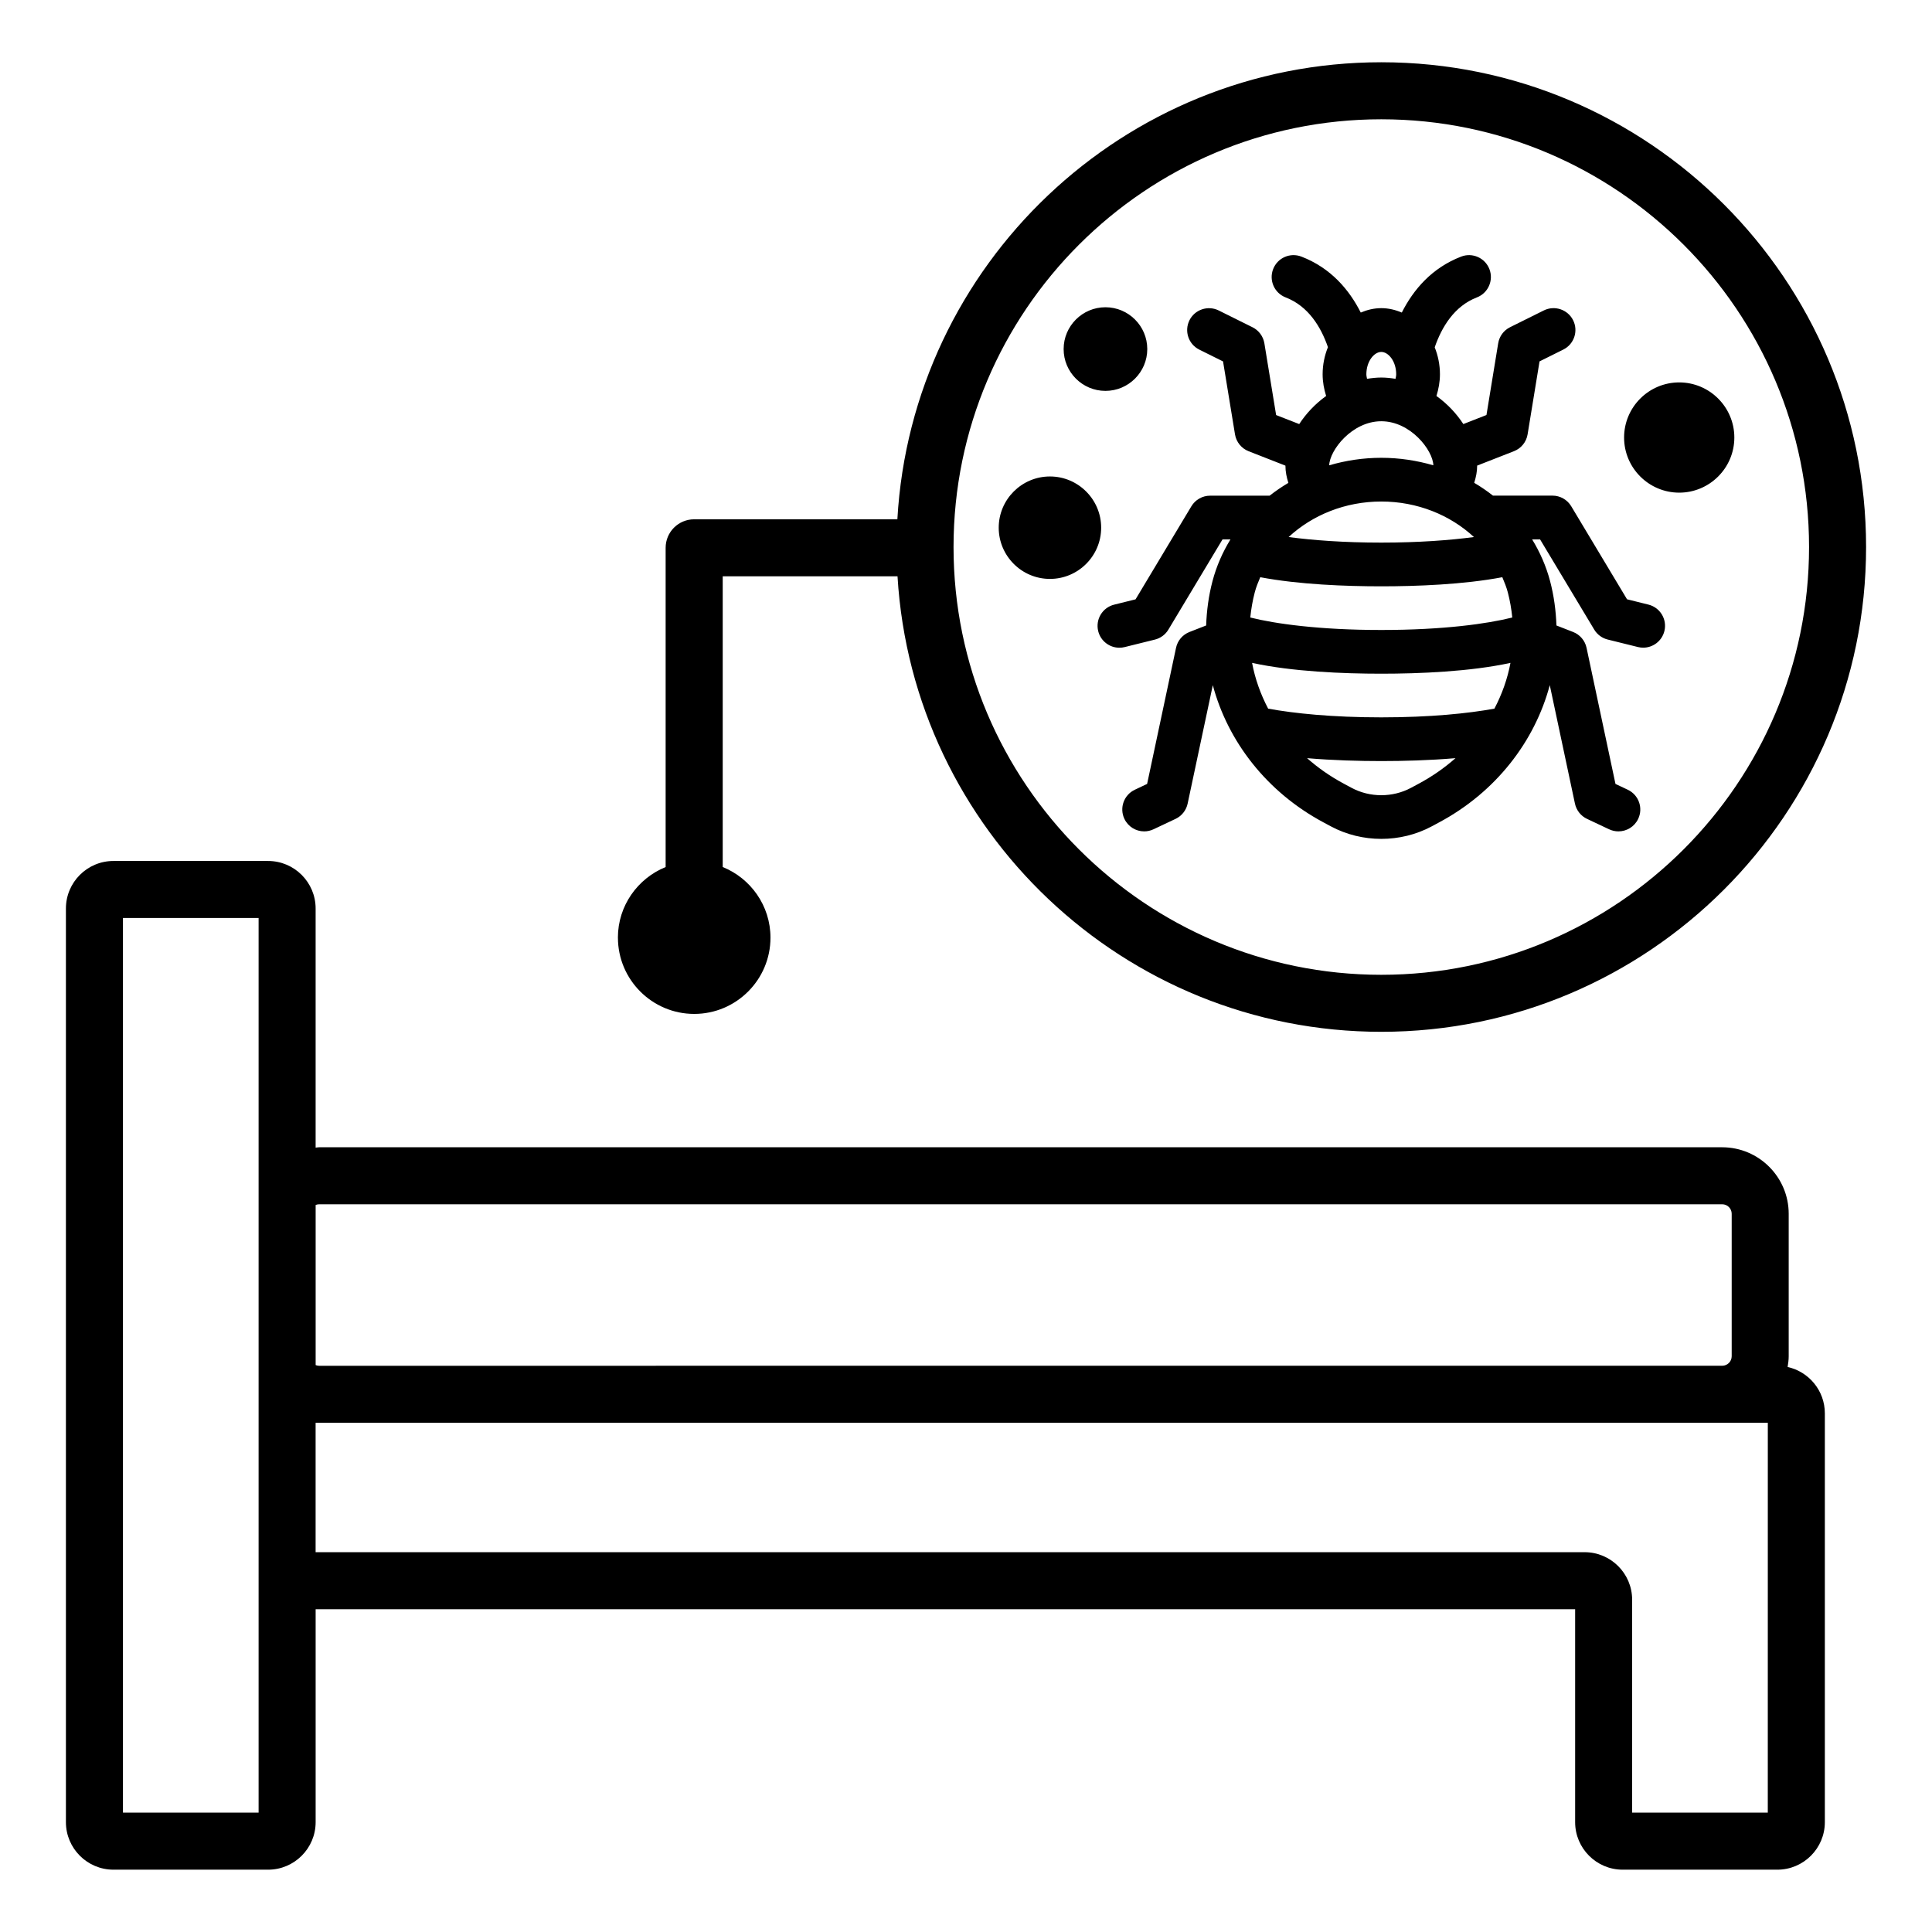 <?xml version="1.0" encoding="UTF-8"?>
<!-- Uploaded to: SVG Repo, www.svgrepo.com, Generator: SVG Repo Mixer Tools -->
<svg fill="#000000" width="800px" height="800px" version="1.1" viewBox="144 144 512 512" xmlns="http://www.w3.org/2000/svg">
 <path d="m574.4 259.95c0-8.055 6.555-14.609 14.609-14.609 8.055 0 14.609 6.555 14.609 14.609s-6.555 14.609-14.609 14.609c-8.055-0.004-14.609-6.555-14.609-14.609zm53.203 258.59v108.35c0 6.945-5.648 12.594-12.594 12.594h-40.988c-6.945 0-12.594-5.648-12.594-12.594v-56.422h-333.78v56.422c0 6.945-5.652 12.594-12.594 12.594h-40.992c-6.945 0-12.594-5.648-12.594-12.594v-242.13c0-6.945 5.652-12.594 12.594-12.594h40.988c6.945 0 12.594 5.652 12.594 12.594v63.367c0.305-0.016 0.59-0.09 0.898-0.09h371.85c9.723 0 17.633 7.91 17.633 17.633v37.758c0 0.973-0.137 1.906-0.285 2.836 5.633 1.25 9.863 6.269 9.863 12.277zm-415.07-131.26h-35.949v237.09h35.949zm15.117 118.48c0.281 0.109 0.578 0.184 0.898 0.184l371.85-0.004c1.387 0 2.519-1.133 2.519-2.519v-37.758c0-1.387-1.133-2.519-2.519-2.519l-371.85 0.004c-0.316 0-0.617 0.074-0.898 0.184zm384.84 15.293h-384.85v34.293h336.3c6.945 0 12.594 5.648 12.594 12.594v56.422h35.949zm-176.67-237.21c0-7.484-6.09-13.574-13.574-13.574s-13.574 6.09-13.574 13.574c0 7.484 6.09 13.574 13.574 13.574s13.574-6.09 13.574-13.574zm1.133-36.254c6.109 0 11.086-4.973 11.086-11.082s-4.973-11.082-11.086-11.082c-6.109 0-11.078 4.973-11.078 11.082-0.004 6.109 4.969 11.082 11.078 11.082zm22.258-18.699c1.426-2.863 4.906-4.031 7.769-2.609l8.953 4.449c1.668 0.828 2.84 2.414 3.141 4.25l3.113 19.012 6.121 2.394c1.824-2.797 4.25-5.375 7.133-7.445-0.562-1.809-0.93-3.723-0.93-5.746 0-2.57 0.52-4.992 1.406-7.195-1.852-5.348-5.176-10.859-11.203-13.184-2.988-1.152-4.473-4.504-3.32-7.492 1.156-2.988 4.496-4.473 7.492-3.32 7.769 2.996 12.656 8.746 15.73 14.828 1.699-0.719 3.516-1.168 5.438-1.168 1.918 0 3.738 0.445 5.438 1.168 3.074-6.082 7.961-11.832 15.73-14.828 2.973-1.152 6.336 0.332 7.492 3.32 1.152 2.988-0.336 6.34-3.32 7.492-6 2.316-9.32 7.856-11.18 13.227 0.875 2.188 1.387 4.598 1.387 7.148 0 2.023-0.367 3.938-0.93 5.746 2.883 2.07 5.309 4.648 7.133 7.445l6.125-2.398 3.109-19.012c0.301-1.84 1.465-3.426 3.141-4.254l8.953-4.449c2.859-1.422 6.344-0.254 7.769 2.609 1.422 2.867 0.25 6.344-2.613 7.766l-6.293 3.129-3.164 19.336c-0.328 2.019-1.703 3.715-3.606 4.461l-9.762 3.82v0.016c0 1.582-0.316 3.086-0.781 4.547 1.742 1.023 3.394 2.16 4.973 3.394h15.766c2.035 0 3.922 1.066 4.969 2.812l14.793 24.66 5.668 1.406c3.106 0.77 5 3.91 4.231 7.016-0.656 2.641-3.016 4.402-5.617 4.402-0.461 0-0.93-0.055-1.398-0.172l-8.004-1.984c-1.496-0.367-2.785-1.32-3.578-2.641l-14.348-23.898h-2.102c2.082 3.402 3.715 7.102 4.758 11.062v0.004c1.027 3.898 1.543 7.832 1.68 11.742l4.422 1.727c1.816 0.711 3.152 2.285 3.559 4.195l7.664 36.07 3.258 1.539c2.894 1.367 4.133 4.82 2.766 7.711-0.988 2.098-3.07 3.324-5.246 3.324-0.828 0-1.668-0.18-2.469-0.555l-5.856-2.762c-1.633-0.773-2.812-2.266-3.191-4.035l-6.672-31.398c-3.996 14.977-14.32 28.328-29.289 36.348l-2.023 1.086c-4.113 2.203-8.727 3.305-13.34 3.305-4.609 0-9.219-1.102-13.332-3.305l-2.031-1.09c-14.965-8.02-25.289-21.371-29.285-36.344l-6.672 31.398c-0.379 1.77-1.559 3.266-3.191 4.035l-5.856 2.762c-0.801 0.375-1.645 0.555-2.469 0.555-2.176 0-4.254-1.227-5.246-3.324-1.367-2.894-0.129-6.348 2.766-7.711l3.258-1.539 7.664-36.07c0.402-1.91 1.742-3.484 3.559-4.195l4.422-1.727c0.137-3.91 0.652-7.844 1.68-11.742 1.043-3.961 2.676-7.66 4.758-11.066h-2.102l-14.348 23.91c-0.793 1.32-2.082 2.273-3.578 2.641l-8.004 1.984c-0.469 0.117-0.934 0.172-1.398 0.172-2.602 0-4.965-1.766-5.617-4.402-0.766-3.106 1.125-6.246 4.231-7.016l5.668-1.406 14.793-24.66c1.047-1.746 2.934-2.812 4.969-2.812h15.766c1.574-1.23 3.231-2.367 4.973-3.394-0.465-1.461-0.781-2.965-0.781-4.547v-0.02l-9.758-3.82c-1.902-0.746-3.277-2.441-3.606-4.457l-3.168-19.34-6.293-3.129c-2.863-1.418-4.035-4.894-2.613-7.762zm70.512 116.03c-6.91 0.594-13.883 0.773-19.668 0.773s-12.758-0.18-19.668-0.773c2.894 2.562 6.164 4.852 9.781 6.785l2.031 1.09c4.836 2.59 10.863 2.594 15.719-0.004l2.023-1.086c3.613-1.934 6.883-4.223 9.781-6.785zm14.57-25.25c-10.66 2.324-24.215 2.867-34.238 2.867-10.023 0-23.578-0.539-34.238-2.867 0.789 4.223 2.242 8.293 4.258 12.129 6.914 1.258 16.941 2.309 29.98 2.309 13.039 0 23.066-1.051 29.98-2.309 2.016-3.836 3.469-7.906 4.258-12.129zm-34.238-20.289c-9.352 0-21.793-0.465-32.074-2.414-0.551 1.301-1.09 2.609-1.453 4-0.586 2.227-0.961 4.457-1.188 6.68 6.578 1.656 18.309 3.305 34.715 3.305s28.141-1.648 34.715-3.305c-0.227-2.223-0.602-4.457-1.188-6.684-0.367-1.387-0.902-2.695-1.453-3.996-10.281 1.949-22.723 2.414-32.074 2.414zm-3.953-56.176c0 0.434 0.117 0.789 0.176 1.188 1.234-0.203 2.488-0.344 3.777-0.344 1.289 0 2.539 0.141 3.777 0.344 0.059-0.398 0.176-0.754 0.176-1.188 0-3.5-2.082-5.938-3.949-5.938-1.875-0.004-3.957 2.438-3.957 5.938zm-9.844 24.105c4.379-1.277 9.008-1.988 13.797-1.988 4.789 0 9.418 0.715 13.797 1.988-0.102-3.965-6.019-11.676-13.797-11.676s-13.699 7.715-13.797 11.676zm-10.758 19.012c6.43 0.848 14.59 1.473 24.555 1.473s18.121-0.625 24.555-1.473c-6.305-5.844-15.004-9.414-24.555-9.414-9.551 0-18.25 3.574-24.555 9.414zm-177.75 106.17c0-8.469 5.25-15.715 12.652-18.715v-84.598c0-4.176 3.383-7.559 7.559-7.559h53.852c3.824-67.426 59.875-121.12 128.25-121.12 70.84 0 128.47 57.633 128.47 128.47s-57.633 128.47-128.47 128.47c-68.23 0-124.19-53.473-128.21-120.71h-46.324v77.039c7.406 3 12.656 10.246 12.656 18.719 0 11.145-9.066 20.211-20.211 20.211-11.148-0.004-20.215-9.07-20.215-20.215zm88.949-103.52c0 62.508 50.852 113.36 113.36 113.36 62.504 0 113.36-50.852 113.36-113.36 0-62.508-50.852-113.36-113.36-113.36-62.5-0.004-113.36 50.848-113.36 113.36z"/>
</svg>